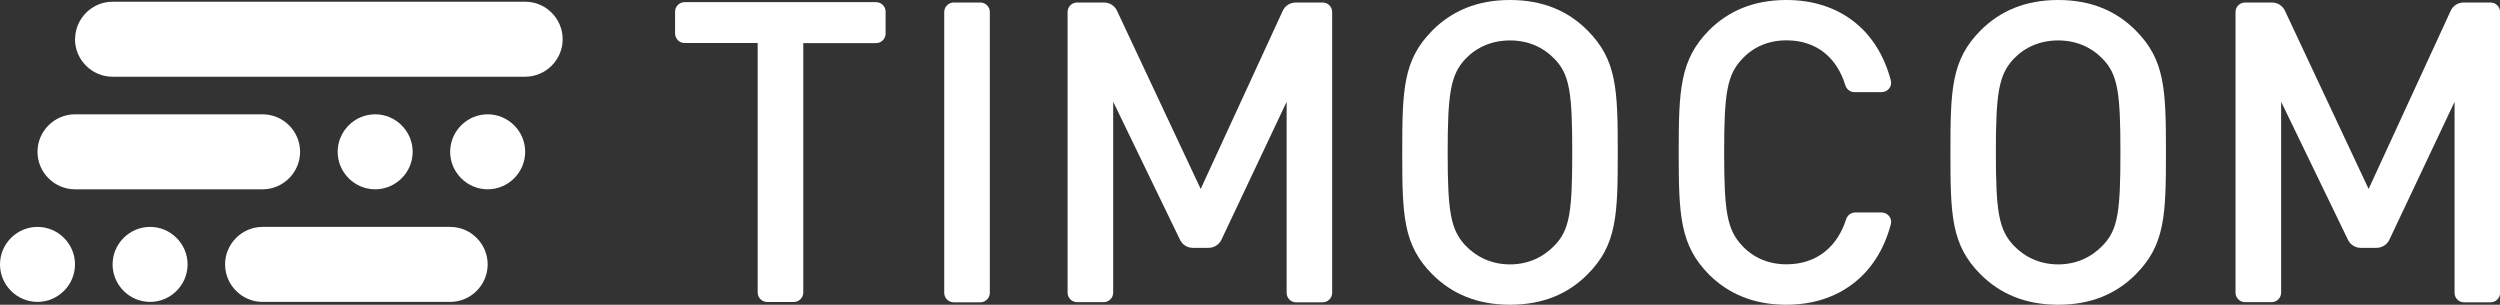 <?xml version="1.0" encoding="UTF-8"?>
<svg id="Logos" xmlns="http://www.w3.org/2000/svg" viewBox="0 0 290 35.35">
  <rect x="0" y="0" width="290" height="35.35" fill="#333333" stroke="none"/>
  <defs>
    <style>
      .cls-1 {
        fill: #fff;
      }
    </style>
  </defs>
  <g>
    <path class="cls-1" d="M8.7,4.55c0,2.39,1.96,4.35,4.35,4.35h47.87c2.39,0,4.35-1.96,4.35-4.35S63.32.2,60.92.2H13.06c-2.39,0-4.35,1.96-4.35,4.35Z"/>
    <g>
      <path class="cls-1" d="M8.7,30.67c0,2.39-1.96,4.35-4.35,4.35h0c-2.39,0-4.35-1.96-4.35-4.35h0c0-2.39,1.96-4.35,4.35-4.35h0c2.39,0,4.35,1.96,4.35,4.35h0Z"/>
      <path class="cls-1" d="M21.76,30.67c0,2.39-1.96,4.35-4.35,4.35h0c-2.39,0-4.35-1.96-4.35-4.35h0c0-2.39,1.96-4.35,4.35-4.35h0c2.39,0,4.35,1.96,4.35,4.35h0Z"/>
      <path class="cls-1" d="M56.57,30.67c0,2.39-1.96,4.35-4.35,4.35h-21.76c-2.39,0-4.35-1.96-4.35-4.35h0c0-2.39,1.96-4.35,4.35-4.35h21.76c2.39,0,4.35,1.96,4.35,4.35h0Z"/>
    </g>
    <path class="cls-1" d="M52.22,17.61c0,2.39,1.96,4.35,4.35,4.35h0c2.39,0,4.35-1.96,4.35-4.35h0c0-2.39-1.96-4.35-4.35-4.35h0c-2.39,0-4.35,1.96-4.35,4.35h0Z"/>
    <path class="cls-1" d="M39.17,17.61c0,2.39,1.96,4.35,4.35,4.35h0c2.39,0,4.35-1.96,4.35-4.35h0c0-2.39-1.96-4.35-4.35-4.35h0c-2.39,0-4.35,1.96-4.35,4.35h0Z"/>
    <path class="cls-1" d="M4.35,17.61c0,2.39,1.96,4.35,4.35,4.35h21.76c2.39,0,4.35-1.96,4.35-4.35h0c0-2.39-1.96-4.35-4.35-4.35H8.7c-2.39,0-4.35,1.96-4.35,4.35h0Z"/>
  </g>
  <g>
    <path class="cls-1" d="M93.18,4.99v28.93c0,.61-.49,1.11-1.11,1.11h-3.07c-.61,0-1.11-.49-1.11-1.11V4.99h-8.47c-.61,0-1.11-.49-1.11-1.11V1.36c0-.61.49-1.11,1.11-1.11h22.2c.61,0,1.11.49,1.11,1.11v2.53c0,.61-.49,1.11-1.11,1.11h-8.46Z"/>
    <path class="cls-1" d="M109.53,33.95V1.4c0-.61.49-1.11,1.11-1.11h3.07c.61,0,1.11.49,1.11,1.11v32.56c0,.61-.49,1.11-1.11,1.11h-3.07c-.61,0-1.11-.49-1.11-1.1Z"/>
    <path class="cls-1" d="M149.25,33.95V11.81l-7.56,15.99c-.27.58-.86.95-1.5.95h-1.82c-.64,0-1.21-.36-1.49-.94l-7.75-16.01v22.14c0,.61-.49,1.11-1.11,1.11h-3.07c-.61,0-1.11-.49-1.11-1.11V1.4c0-.61.49-1.11,1.11-1.11h3.12c.64,0,1.23.37,1.5.95l9.71,20.68,9.52-20.67c.27-.59.86-.96,1.51-.96h3.11c.61,0,1.11.49,1.11,1.11v32.56c0,.61-.49,1.11-1.11,1.11h-3.07c-.61,0-1.1-.49-1.1-1.1Z"/>
    <path class="cls-1" d="M284.73,33.95V11.81l-7.56,15.99c-.27.58-.86.95-1.5.95h-1.82c-.64,0-1.21-.36-1.49-.94l-7.75-16.01v22.14c0,.61-.49,1.11-1.11,1.11h-3.07c-.61,0-1.11-.49-1.11-1.11V1.4c0-.61.49-1.11,1.11-1.11h3.12c.64,0,1.23.37,1.5.95l9.71,20.68,9.52-20.67c.27-.59.86-.96,1.51-.96h3.11c.61,0,1.11.49,1.11,1.11v32.56c0,.61-.49,1.11-1.11,1.11h-3.07c-.61,0-1.1-.49-1.1-1.1Z"/>
    <path class="cls-1" d="M184.14,31.84c-2.25,2.25-5.17,3.51-8.98,3.51s-6.74-1.27-8.99-3.51c-3.42-3.42-3.51-6.88-3.51-14.16s.1-10.74,3.51-14.16c2.25-2.25,5.18-3.52,8.99-3.52s6.74,1.27,8.98,3.52c3.42,3.42,3.52,6.88,3.52,14.16s-.1,10.74-3.52,14.16ZM180.33,6.84c-1.32-1.37-3.07-2.15-5.17-2.15s-3.86.78-5.18,2.15c-1.71,1.85-2.05,3.95-2.05,10.84s.34,8.94,2.05,10.79c1.32,1.37,3.08,2.2,5.18,2.2s3.86-.83,5.17-2.2c1.76-1.81,2.05-3.91,2.05-10.79s-.29-9.03-2.05-10.84Z"/>
    <path class="cls-1" d="M207.23,35.35c-3.81,0-6.74-1.27-8.99-3.51-3.37-3.42-3.51-6.88-3.51-14.16s.15-10.74,3.51-14.16c2.25-2.25,5.18-3.52,8.99-3.52,5.97,0,10.53,3.31,12.11,9.35.18.68-.37,1.34-1.08,1.34h-3.15c-.5,0-.91-.34-1.06-.82-.95-3.11-3.26-5.19-6.82-5.19-2.1,0-3.86.78-5.13,2.15-1.76,1.85-2.1,3.95-2.1,10.84s.34,8.98,2.1,10.84c1.27,1.37,3.03,2.15,5.13,2.15,3.56,0,5.91-2.08,6.91-5.2.15-.47.56-.81,1.05-.81h3.07c.71,0,1.26.66,1.08,1.35-1.58,6.03-6.19,9.35-12.11,9.35Z"/>
    <path class="cls-1" d="M247.73,31.84c-2.25,2.25-5.17,3.51-8.98,3.51s-6.74-1.27-8.99-3.51c-3.42-3.42-3.51-6.88-3.51-14.16s.1-10.74,3.51-14.16c2.25-2.25,5.18-3.52,8.99-3.52s6.74,1.27,8.98,3.52c3.42,3.42,3.52,6.88,3.52,14.16s-.1,10.74-3.52,14.16ZM243.92,6.84c-1.32-1.37-3.07-2.15-5.17-2.15s-3.86.78-5.18,2.15c-1.71,1.85-2.05,3.95-2.05,10.84s.34,8.94,2.05,10.79c1.32,1.37,3.08,2.2,5.18,2.2s3.86-.83,5.17-2.2c1.76-1.81,2.05-3.91,2.05-10.79s-.29-9.03-2.05-10.84Z"/>
  </g>
</svg>